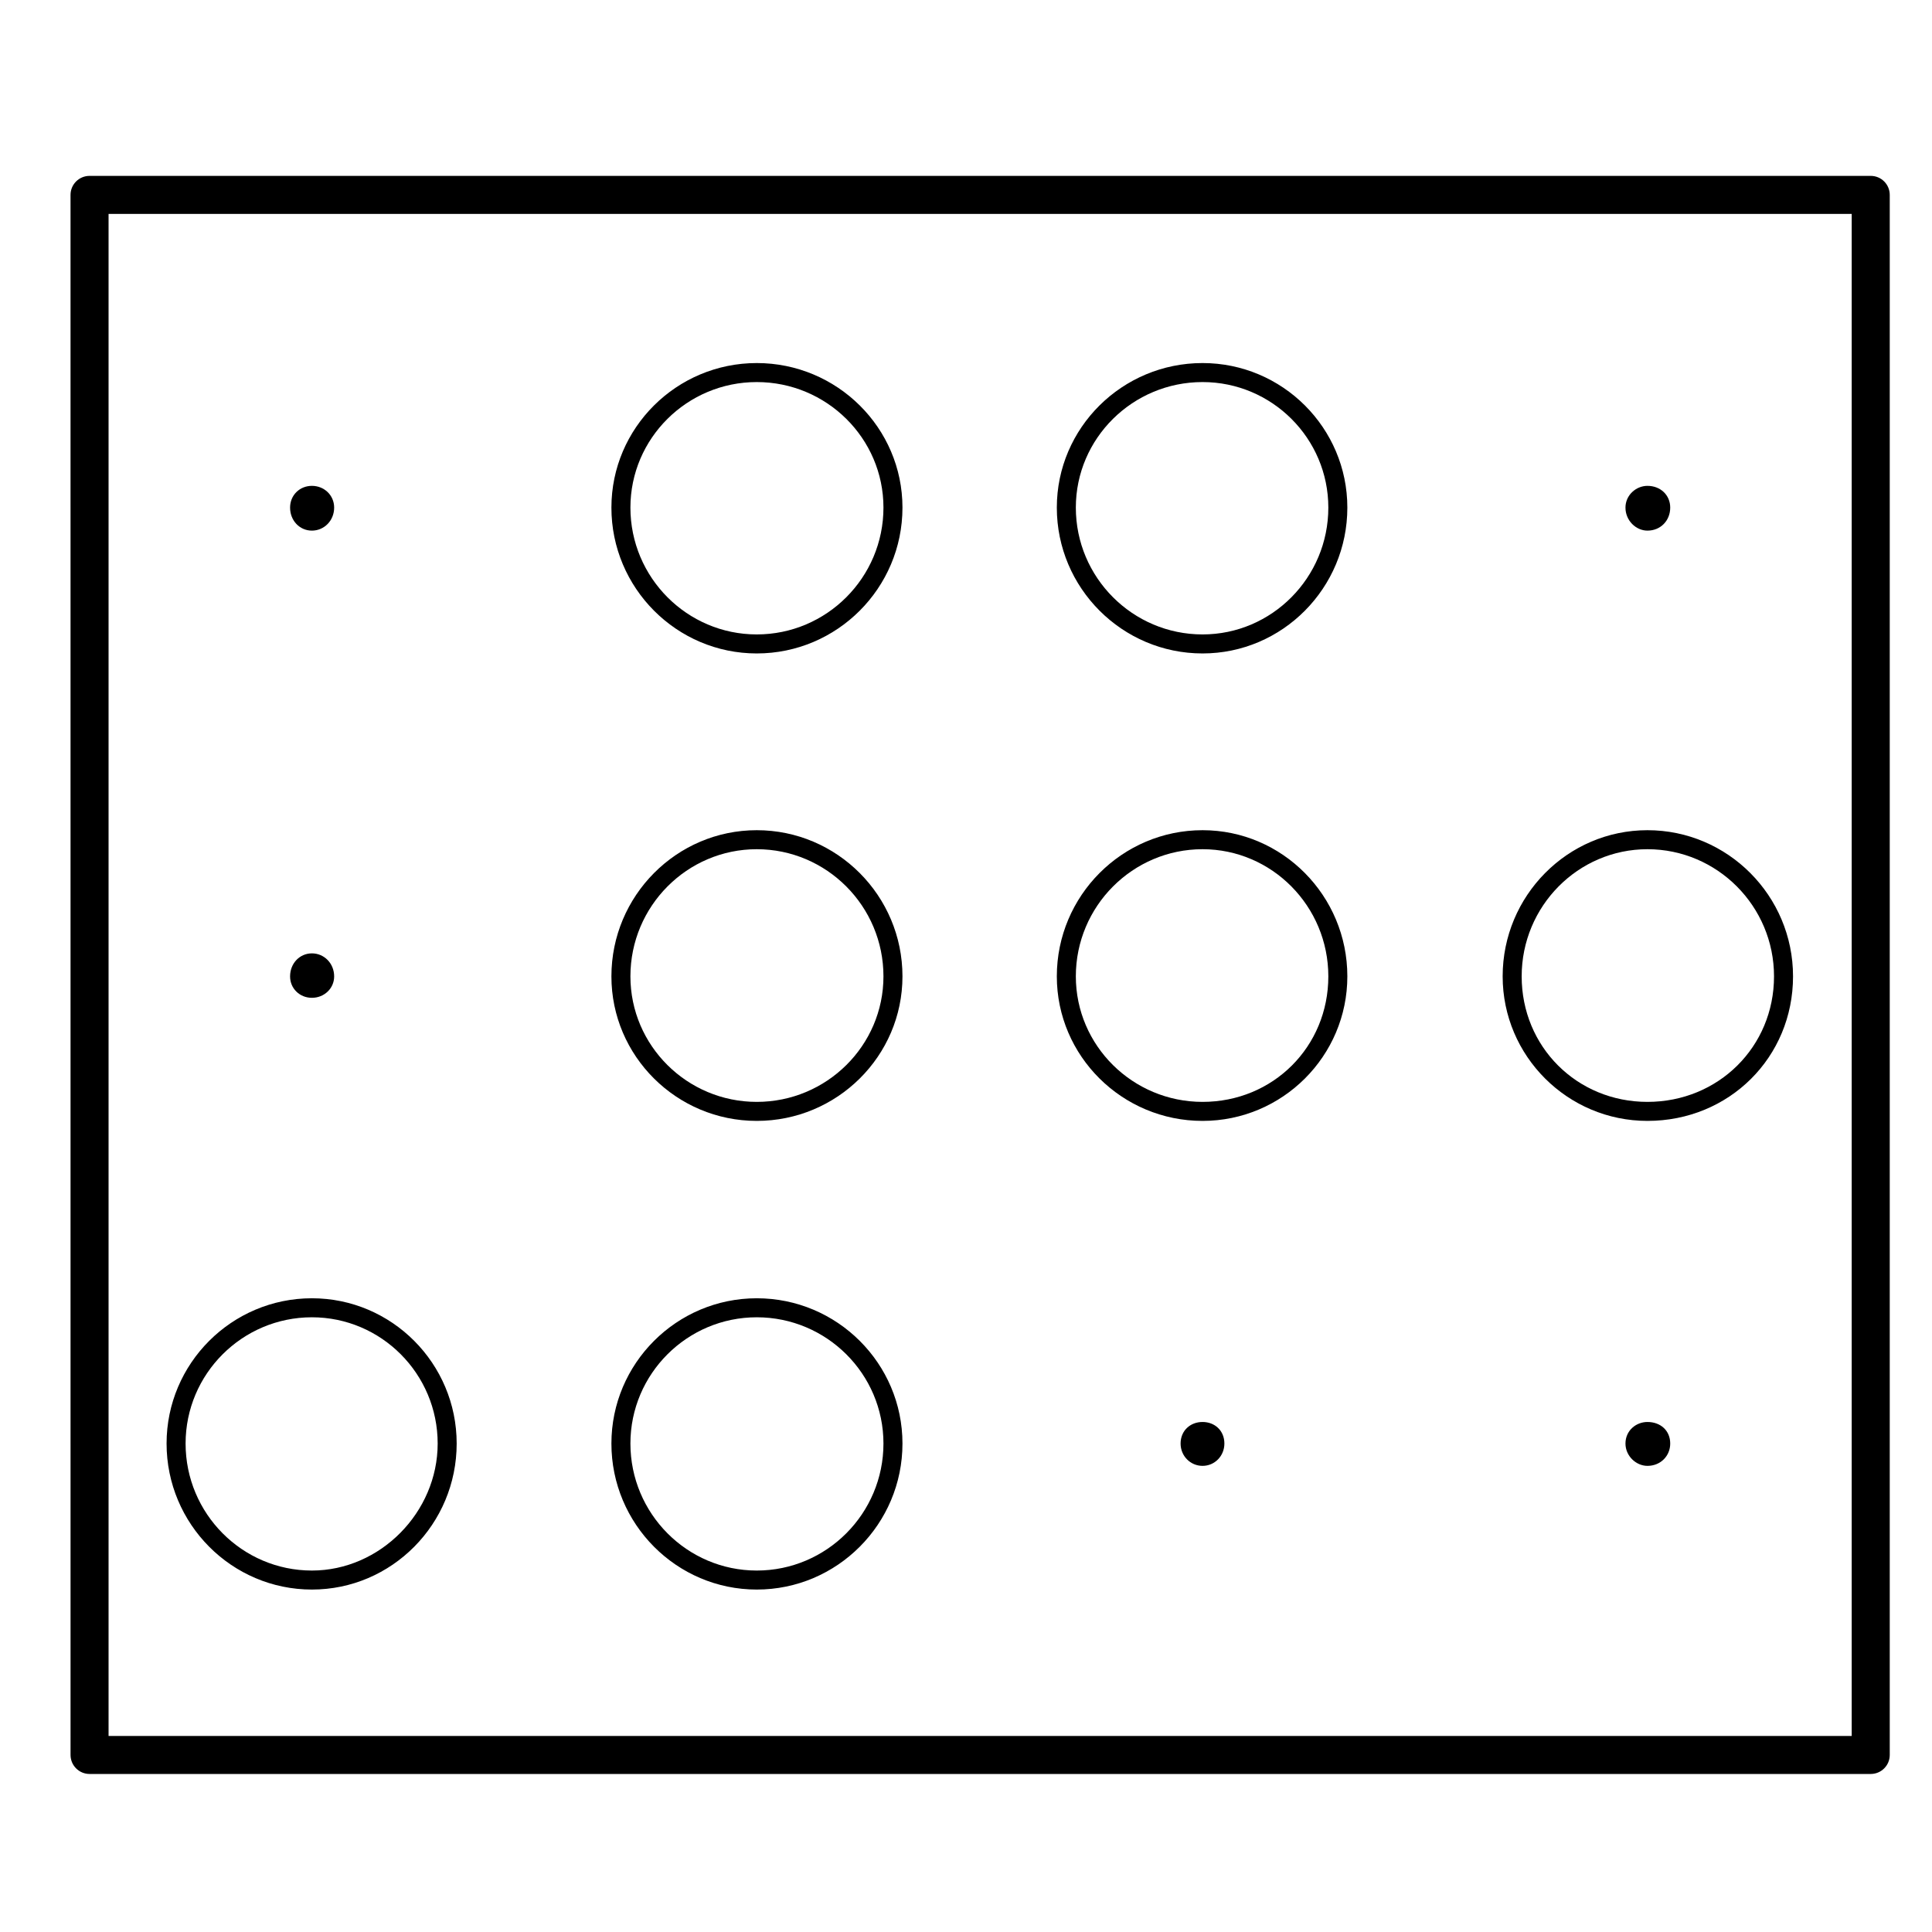 <?xml version="1.0" encoding="UTF-8"?>
<!-- Uploaded to: ICON Repo, www.iconrepo.com, Generator: ICON Repo Mixer Tools -->
<svg fill="#000000" width="800px" height="800px" version="1.1" viewBox="144 144 512 512" xmlns="http://www.w3.org/2000/svg">
 <g>
  <path d="m344.55 317.17c21.289 0 38.613-17.336 38.613-38.652 0-21.121-17.32-38.305-38.613-38.305-21.242 0-38.52 17.18-38.52 38.305-0.004 21.309 17.277 38.652 38.52 38.652zm0-71.918c18.516 0 33.574 14.922 33.574 33.266 0 18.535-15.059 33.613-33.574 33.613-18.465 0-33.484-15.078-33.484-33.613 0-18.344 15.02-33.266 33.484-33.266z"/>
  <path d="m344.55 441.05c21.289 0 38.613-17.18 38.613-38.305 0-21.355-17.32-38.734-38.613-38.734-21.242 0-38.52 17.375-38.52 38.734-0.004 21.125 17.277 38.305 38.52 38.305zm0-72c18.516 0 33.574 15.113 33.574 33.695 0 18.344-15.059 33.266-33.574 33.266-18.465 0-33.484-14.922-33.484-33.266 0-18.582 15.02-33.695 33.484-33.695z"/>
  <path d="m344.55 565.25c21.289 0 38.613-17.355 38.613-38.699 0-21.227-17.32-38.496-38.613-38.496-21.242 0-38.52 17.27-38.52 38.496-0.004 21.336 17.277 38.699 38.52 38.699zm0-72.156c18.516 0 33.574 15.008 33.574 33.457 0 18.559-15.059 33.66-33.574 33.66-18.465 0-33.484-15.098-33.484-33.66 0-18.449 15.02-33.457 33.484-33.457z"/>
  <path d="m226.66 565.25c21.156 0 38.363-17.355 38.363-38.699 0-21.227-17.211-38.496-38.363-38.496-21.234 0-38.516 17.27-38.516 38.496 0 21.336 17.277 38.699 38.516 38.699zm0-72.156c18.375 0 33.328 15.008 33.328 33.457 0 18.242-15.262 33.66-33.328 33.66-18.461 0-33.477-15.098-33.477-33.66 0-18.449 15.02-33.457 33.477-33.457z"/>
  <path d="m462.69 317.17c21.16 0 38.371-17.336 38.371-38.652 0-21.121-17.211-38.305-38.371-38.305-21.301 0-38.621 17.18-38.621 38.305 0 21.309 17.328 38.652 38.621 38.652zm0-71.918c18.375 0 33.332 14.922 33.332 33.266 0 18.535-14.957 33.613-33.332 33.613-18.52 0-33.582-15.078-33.582-33.613 0-18.344 15.066-33.266 33.582-33.266z"/>
  <path d="m462.69 441.05c21.16 0 38.371-17.18 38.371-38.305 0-21.355-17.211-38.734-38.371-38.734-21.301 0-38.621 17.375-38.621 38.734 0 21.125 17.328 38.305 38.621 38.305zm0-72c18.375 0 33.332 15.113 33.332 33.695 0 18.652-14.641 33.266-33.332 33.266-18.52 0-33.582-14.922-33.582-33.266 0-18.582 15.066-33.695 33.582-33.695z"/>
  <path d="m580.59 441.05c21.633 0 38.582-16.828 38.582-38.305 0-21.355-17.312-38.734-38.582-38.734-21.16 0-38.371 17.375-38.371 38.734 0 21.125 17.211 38.305 38.371 38.305zm0-72c18.496 0 33.543 15.113 33.543 33.695 0 18.652-14.738 33.266-33.543 33.266-18.691 0-33.332-14.609-33.332-33.266 0-18.582 14.945-33.695 33.332-33.695z"/>
  <path d="m639.76 190.61h-472.03c-2.781 0-5.039 2.254-5.039 5.039l0.004 413.43c0 2.785 2.258 5.039 5.039 5.039h472.03c2.785 0 5.039-2.254 5.039-5.039v-413.43c0-2.781-2.254-5.039-5.039-5.039zm-5.039 413.44h-461.95v-403.36h461.95z"/>
  <path d="m226.66 408.43c3.238 0 5.894-2.469 5.894-5.672 0-3.465-2.656-6.106-5.894-6.106-3.234 0-5.785 2.641-5.785 6.106-0.004 3.203 2.551 5.672 5.785 5.672z"/>
  <path d="m226.66 284.62c3.238 0 5.894-2.641 5.894-6.106 0-3.289-2.656-5.758-5.894-5.758-3.234 0-5.785 2.465-5.785 5.758-0.004 3.461 2.551 6.106 5.785 6.106z"/>
  <path d="m462.69 520.84c-3.231 0-5.82 2.273-5.82 5.715 0 3.289 2.594 5.914 5.82 5.914 3.223 0 5.785-2.625 5.785-5.914 0.004-3.438-2.555-5.715-5.785-5.715z"/>
  <path d="m580.59 520.84c-3.023 0-5.824 2.273-5.824 5.715 0 3.289 2.805 5.914 5.824 5.914 3.477 0 6.035-2.625 6.035-5.914 0-3.438-2.559-5.715-6.035-5.715z"/>
  <path d="m580.59 284.62c3.477 0 6.035-2.641 6.035-6.106 0-3.289-2.559-5.758-6.035-5.758-3.023 0-5.824 2.465-5.824 5.758-0.004 3.461 2.801 6.106 5.824 6.106z"/>
 </g>
</svg>